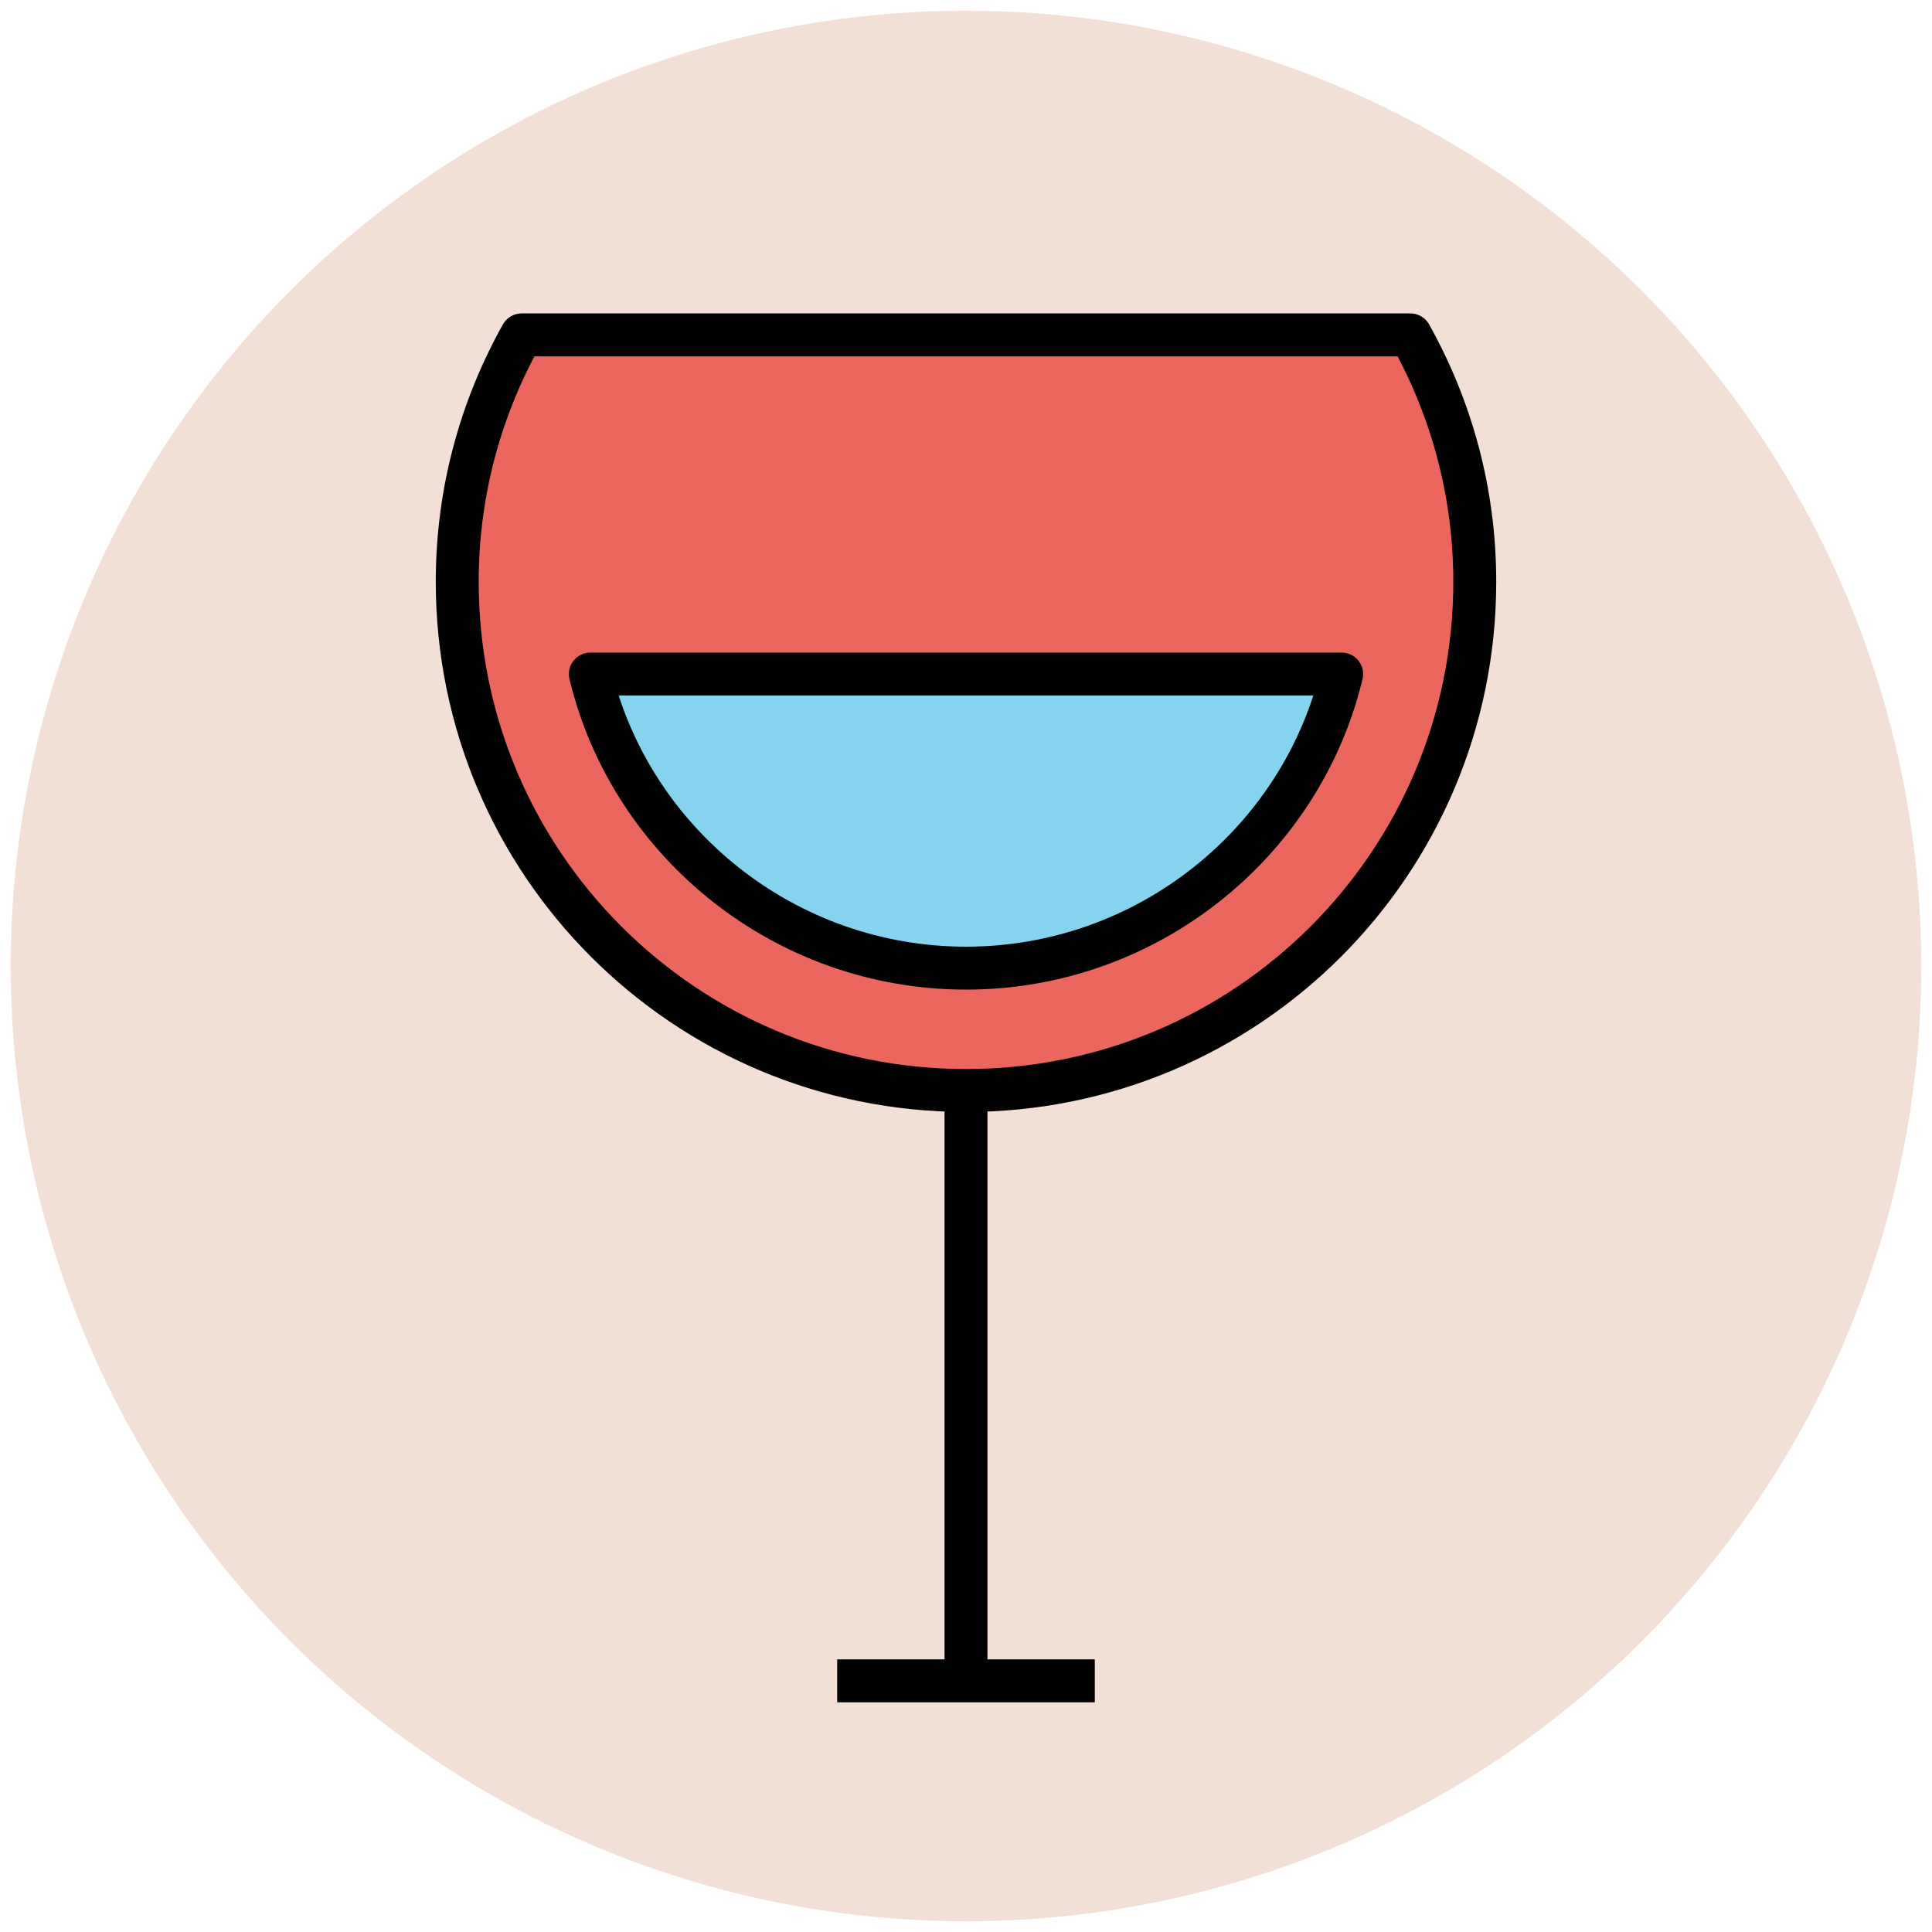 <?xml version="1.0" encoding="utf-8"?>
<!-- Generator: Adobe Illustrator 18.0.0, SVG Export Plug-In . SVG Version: 6.00 Build 0)  -->
<!DOCTYPE svg PUBLIC "-//W3C//DTD SVG 1.1//EN" "http://www.w3.org/Graphics/SVG/1.1/DTD/svg11.dtd">
<svg version="1.1" id="Layer_1" xmlns="http://www.w3.org/2000/svg" xmlns:xlink="http://www.w3.org/1999/xlink" x="0px" y="0px"
	 viewBox="0 0 90 90" enable-background="new 0 0 90 90" xml:space="preserve">
<g>
	<circle fill="#F2DFD5" cx="45" cy="45" r="44.5"/>
	<path fill="#EB665F" stroke="#010101" stroke-width="2" stroke-linejoin="round" d="M24.3,15.6c-1.9,3.4-3,7.3-3,11.5
		c0,13.1,10.6,23.7,23.7,23.7c13.1,0,23.7-10.6,23.7-23.7c0-4.2-1.1-8.1-3-11.5H24.3z"/>
	<path fill="#85D3EC" stroke="#010101" stroke-width="2" stroke-linejoin="round" d="M27.5,31.4c1.9,7.9,9.1,13.7,17.5,13.7
		c8.4,0,15.6-5.8,17.5-13.7H27.5z"/>
	<line fill="none" stroke="#010101" stroke-width="2" stroke-linejoin="round" x1="45" y1="78.3" x2="45" y2="50.8"/>
	<line fill="none" stroke="#010101" stroke-width="2" stroke-linejoin="round" x1="39" y1="78.3" x2="51" y2="78.3"/>
</g>
</svg>
